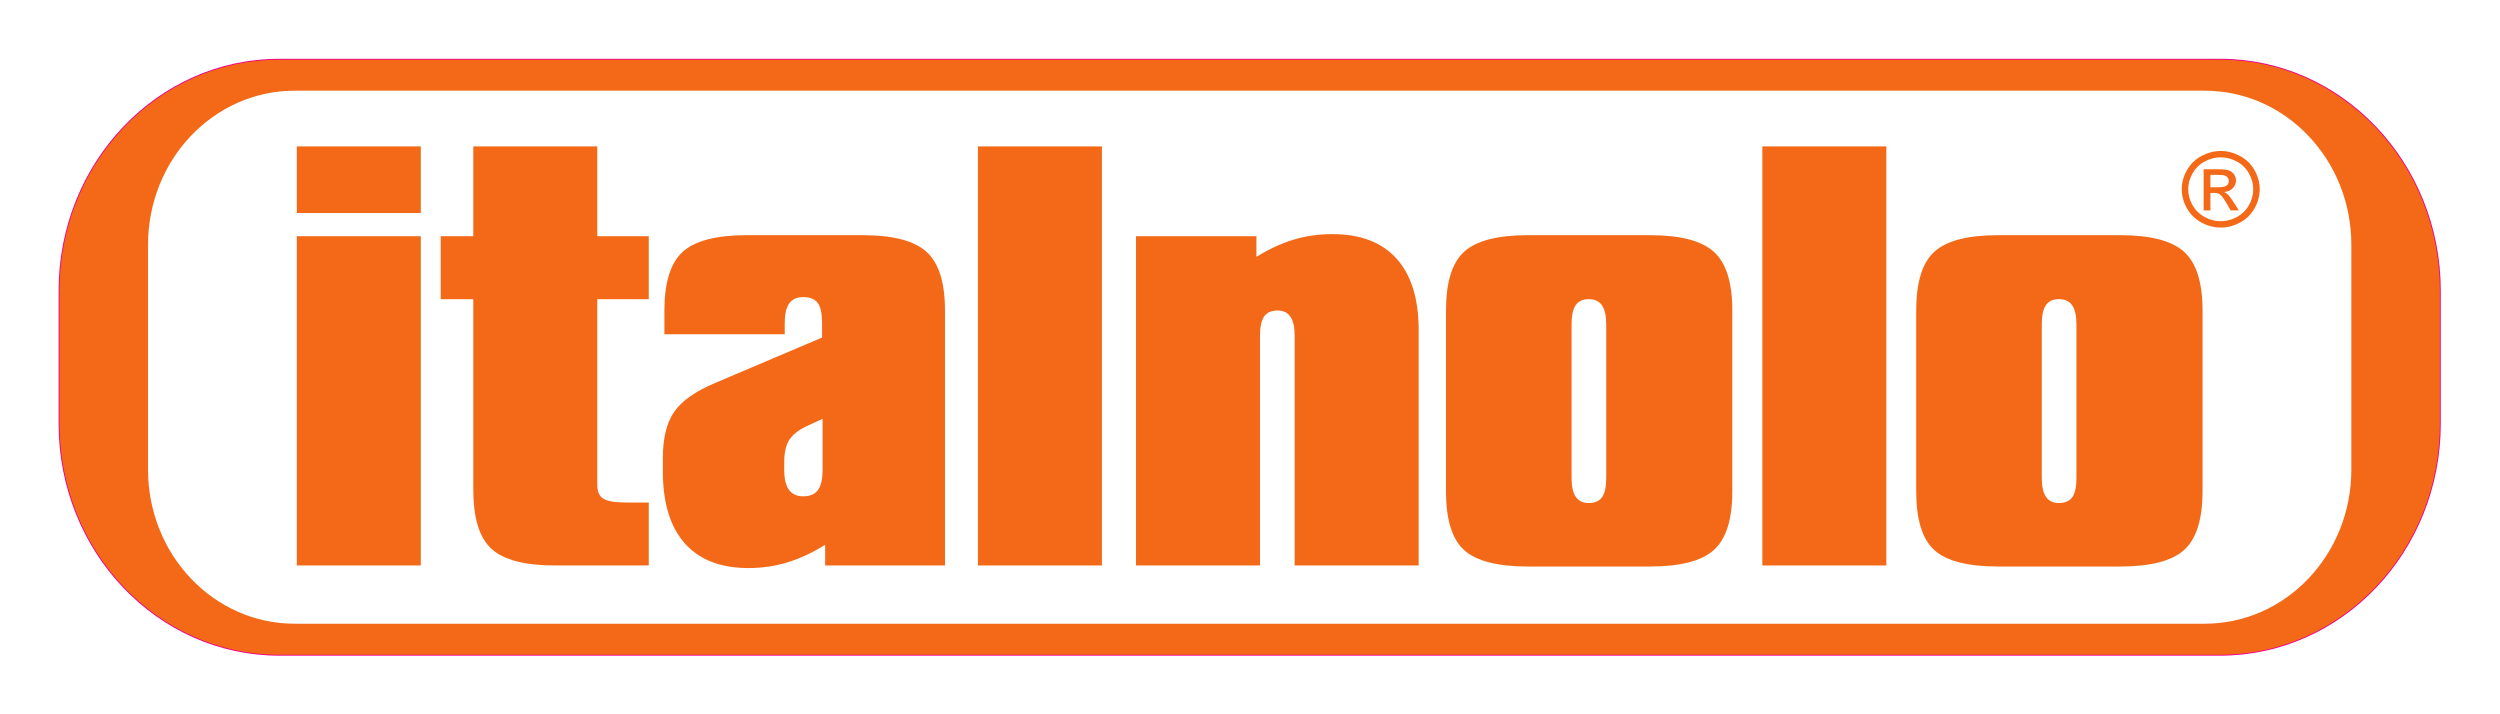 <?xml version="1.0" encoding="UTF-8" standalone="no"?>
<svg
   xmlns:dc="http://purl.org/dc/elements/1.1/"
   xmlns:cc="http://creativecommons.org/ns#"
   xmlns:rdf="http://www.w3.org/1999/02/22-rdf-syntax-ns#"
   xmlns:svg="http://www.w3.org/2000/svg"
   xmlns="http://www.w3.org/2000/svg"
   viewBox="0 0 396.85 113.386"
   height="113.386"
   width="396.85"
   xml:space="preserve"
   id="svg2"
   version="1.1"><defs
     id="defs6" /><g
     transform="matrix(1.333,0,0,-1.333,0,113.386)"
     id="g10"><path
       id="path12"
       style="fill:none;stroke:#ec008c;stroke-width:0.216;stroke-linecap:butt;stroke-linejoin:miter;stroke-miterlimit:22.926;stroke-dasharray:none;stroke-opacity:1"
       d="m 33.266,77.953 h 231.106 c 14.458,0 26.179,-12.32 26.179,-27.519 V 34.606 c 0,-15.198 -11.721,-27.519 -26.179,-27.519 H 33.266 C 18.807,7.087 7.087,19.407 7.087,34.606 v 15.828 c 0,15.199 11.72,27.519 26.179,27.519 z" /><g
       id="g14"><path
         id="path16"
         style="fill:#f36917;fill-opacity:1;fill-rule:evenodd;stroke:none"
         d="m 264.457,67.081 c 0.779,0 1.54,-0.197 2.282,-0.589 0.742,-0.393 1.32,-0.955 1.734,-1.686 0.414,-0.731 0.621,-1.493 0.621,-2.287 0,-0.785 -0.204,-1.54 -0.612,-2.265 -0.408,-0.725 -0.98,-1.288 -1.716,-1.689 -0.736,-0.401 -1.506,-0.601 -2.309,-0.601 -0.804,0 -1.574,0.2 -2.309,0.601 -0.736,0.401 -1.309,0.964 -1.719,1.689 -0.41,0.725 -0.615,1.48 -0.615,2.265 0,0.794 0.208,1.556 0.625,2.287 0.416,0.731 0.995,1.293 1.737,1.686 0.742,0.393 1.503,0.589 2.282,0.589 z m 0,-0.755 c -0.652,0 -1.287,-0.164 -1.904,-0.493 -0.617,-0.328 -1.1,-0.798 -1.448,-1.408 -0.349,-0.61 -0.523,-1.246 -0.523,-1.907 0,-0.656 0.171,-1.286 0.514,-1.888 0.342,-0.602 0.821,-1.072 1.436,-1.408 0.615,-0.337 1.257,-0.504 1.926,-0.504 0.668,0 1.31,0.168 1.925,0.504 0.615,0.336 1.093,0.806 1.433,1.408 0.341,0.602 0.511,1.231 0.511,1.888 0,0.661 -0.173,1.296 -0.52,1.907 -0.346,0.61 -0.829,1.08 -1.448,1.408 -0.619,0.329 -1.253,0.493 -1.901,0.493 z m -2.037,-6.321 v 4.899 h 1.718 c 0.587,0 1.012,-0.045 1.274,-0.136 0.262,-0.09 0.472,-0.248 0.628,-0.474 0.156,-0.225 0.234,-0.465 0.234,-0.718 0,-0.358 -0.131,-0.67 -0.392,-0.935 -0.261,-0.265 -0.607,-0.414 -1.039,-0.447 0.176,-0.072 0.318,-0.159 0.424,-0.259 0.201,-0.193 0.447,-0.517 0.738,-0.971 l 0.609,-0.959 h -0.978 l -0.444,0.772 c -0.35,0.608 -0.631,0.988 -0.845,1.14 -0.147,0.113 -0.363,0.168 -0.646,0.166 h -0.474 v -2.078 z m 0.806,2.759 h 0.979 c 0.468,0 0.787,0.068 0.957,0.204 0.17,0.136 0.255,0.317 0.255,0.541 0,0.144 -0.041,0.273 -0.123,0.387 -0.082,0.114 -0.196,0.199 -0.342,0.255 -0.146,0.056 -0.415,0.084 -0.809,0.084 h -0.917 z" /><path
         id="path18"
         style="fill:#f36917;fill-opacity:1;fill-rule:evenodd;stroke:none"
         d="m 35.347,59.698 v 7.928 h 14.765 v -7.928 z m 0,-41.978 V 56.932 H 50.112 V 17.721 Z" /><path
         id="path20"
         style="fill:#f36917;fill-opacity:1;fill-rule:evenodd;stroke:none"
         d="m 56.361,49.434 h -3.879 v 7.498 h 3.879 V 67.627 H 71.127 V 56.932 H 77.258 V 49.434 H 71.127 V 27.289 c 0,-0.78 0.245,-1.321 0.736,-1.621 0.491,-0.3 1.41,-0.45 2.759,-0.45 H 77.258 V 17.721 H 66.124 c -3.62,0 -6.152,0.66 -7.597,1.98 -1.444,1.32 -2.166,3.67 -2.166,7.05 z" /><path
         id="path22"
         style="fill:#f36917;fill-opacity:1;fill-rule:evenodd;stroke:none"
         d="m 97.956,29.103 v 6.083 l -2.01,-0.929 c -0.934,-0.46 -1.594,-0.999 -1.979,-1.619 -0.386,-0.619 -0.579,-1.509 -0.579,-2.667 v -0.868 c 0,-1.059 0.188,-1.848 0.563,-2.368 0.375,-0.52 0.939,-0.779 1.69,-0.779 0.812,0 1.401,0.25 1.766,0.749 0.365,0.499 0.548,1.298 0.548,2.398 z m -0.06,15.761 v 1.685 c 0,1.164 -0.173,1.977 -0.518,2.438 -0.345,0.462 -0.924,0.693 -1.736,0.693 -0.751,0 -1.305,-0.251 -1.66,-0.753 -0.355,-0.502 -0.533,-1.294 -0.533,-2.378 V 45.255 H 79.12 v 2.83 c 0,3.34 0.728,5.67 2.184,6.99 1.456,1.32 4.008,1.98 7.654,1.98 h 13.765 c 3.627,0 6.168,-0.665 7.625,-1.995 1.456,-1.33 2.185,-3.655 2.185,-6.976 V 17.721 H 98.262 v 2.465 c -1.506,-0.944 -3.002,-1.642 -4.488,-2.094 -1.486,-0.452 -3.033,-0.678 -4.641,-0.678 -3.318,0 -5.847,0.982 -7.587,2.945 -1.74,1.963 -2.61,4.818 -2.61,8.565 v 1.589 c 0,2.397 0.458,4.245 1.375,5.543 0.916,1.299 2.546,2.437 4.888,3.416 z" /><path
         id="path24"
         style="fill:#f36917;fill-opacity:1;fill-rule:evenodd;stroke:none"
         d="m 116.457,17.721 v 49.906 h 14.765 V 17.721 Z" /><path
         id="path26"
         style="fill:#f36917;fill-opacity:1;fill-rule:evenodd;stroke:none"
         d="m 135.282,17.721 v 39.212 h 14.337 v -2.46 c 1.485,0.922 2.956,1.603 4.411,2.044 1.455,0.441 3.007,0.662 4.655,0.662 3.338,0 5.881,-0.976 7.631,-2.927 1.75,-1.951 2.625,-4.788 2.625,-8.51 V 17.721 h -14.766 v 27.332 c 0,1.04 -0.168,1.805 -0.505,2.295 -0.337,0.49 -0.852,0.735 -1.544,0.735 -0.735,0 -1.265,-0.24 -1.591,-0.72 -0.326,-0.48 -0.489,-1.25 -0.489,-2.31 V 17.721 Z" /><path
         id="path28"
         style="fill:#f36917;fill-opacity:1;fill-rule:evenodd;stroke:none"
         d="M 187.148,46.403 V 28.158 c 0,-1.02 0.168,-1.776 0.505,-2.266 0.336,-0.49 0.852,-0.735 1.544,-0.735 0.734,0 1.265,0.235 1.591,0.706 0.326,0.47 0.489,1.235 0.489,2.296 v 18.245 c 0,1.04 -0.168,1.806 -0.505,2.296 -0.337,0.49 -0.862,0.735 -1.575,0.735 -0.714,0 -1.234,-0.24 -1.56,-0.72 -0.326,-0.48 -0.489,-1.25 -0.489,-2.311 z m -14.953,1.681 c 0,3.361 0.723,5.696 2.167,7.006 1.444,1.31 3.978,1.965 7.598,1.965 h 14.505 c 3.642,0 6.19,-0.665 7.645,-1.995 1.455,-1.33 2.182,-3.655 2.182,-6.976 V 26.568 c 0,-3.34 -0.727,-5.67 -2.182,-6.99 -1.455,-1.32 -4.003,-1.98 -7.645,-1.98 h -14.505 c -3.621,0 -6.154,0.65 -7.598,1.95 -1.444,1.3 -2.167,3.64 -2.167,7.02 z" /><path
         id="path30"
         style="fill:#f36917;fill-opacity:1;fill-rule:evenodd;stroke:none"
         d="m 209.868,17.721 v 49.906 h 14.765 V 17.721 Z" /><path
         id="path32"
         style="fill:#f36917;fill-opacity:1;fill-rule:evenodd;stroke:none"
         d="M 243.145,46.403 V 28.158 c 0,-1.02 0.168,-1.776 0.505,-2.266 0.336,-0.49 0.851,-0.735 1.544,-0.735 0.734,0 1.265,0.235 1.591,0.706 0.326,0.47 0.489,1.235 0.489,2.296 v 18.245 c 0,1.04 -0.168,1.806 -0.505,2.296 -0.337,0.49 -0.862,0.735 -1.575,0.735 -0.714,0 -1.234,-0.24 -1.56,-0.72 -0.326,-0.48 -0.489,-1.25 -0.489,-2.311 z m -14.953,1.681 c 0,3.361 0.722,5.696 2.167,7.006 1.444,1.31 3.977,1.965 7.598,1.965 h 14.505 c 3.642,0 6.19,-0.665 7.645,-1.995 1.455,-1.33 2.182,-3.655 2.182,-6.976 V 26.568 c 0,-3.34 -0.727,-5.67 -2.182,-6.99 -1.455,-1.32 -4.003,-1.98 -7.645,-1.98 h -14.505 c -3.621,0 -6.154,0.65 -7.598,1.95 -1.445,1.3 -2.167,3.64 -2.167,7.02 z" /><path
         id="path34"
         style="fill:#f36917;fill-opacity:1;fill-rule:evenodd;stroke:none"
         d="m 35.082,74.26 c -9.639,0 -17.453,-8.214 -17.453,-18.346 V 29.133 c 0,-10.132 7.814,-18.346 17.453,-18.346 h 227.474 c 9.639,0 17.453,8.214 17.453,18.346 V 55.914 c 0,10.132 -7.814,18.346 -17.453,18.346 z m -1.816,3.693 h 231.106 c 14.458,0 26.179,-12.32 26.179,-27.519 V 34.606 c 0,-15.198 -11.721,-27.519 -26.179,-27.519 H 33.266 C 18.807,7.087 7.087,19.408 7.087,34.606 V 50.434 c 0,15.198 11.72,27.519 26.179,27.519" /></g></g></svg>